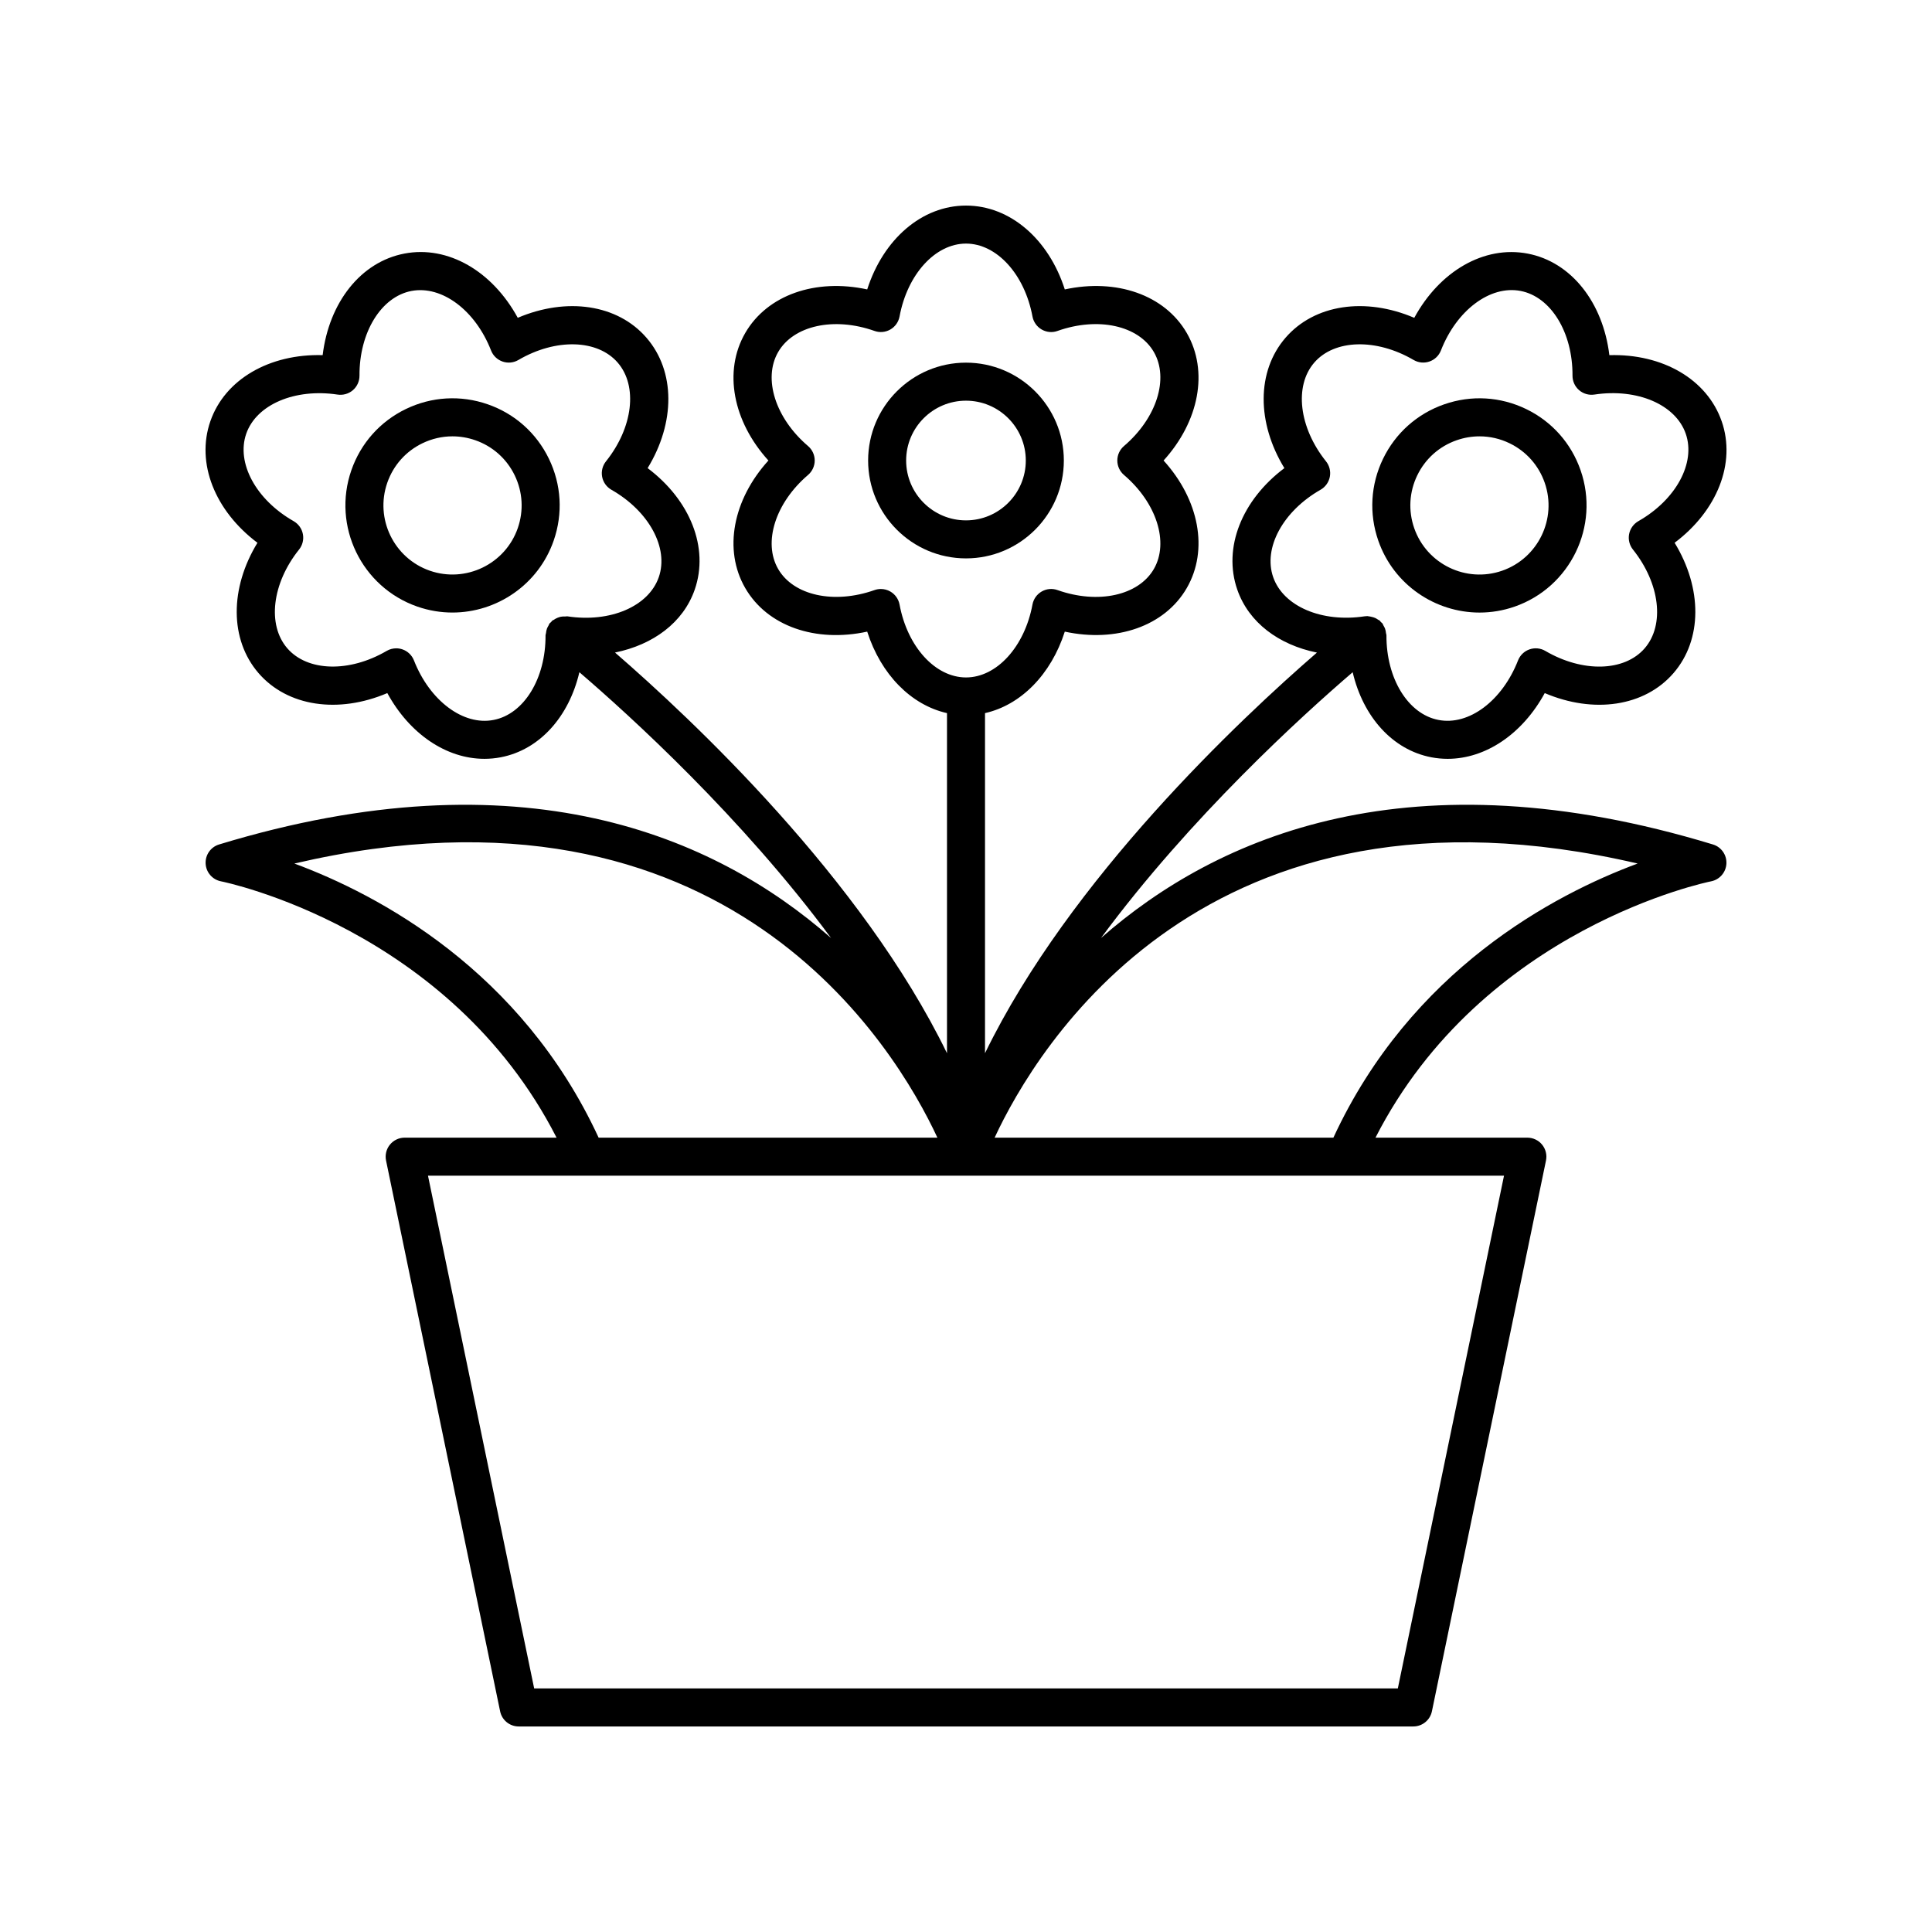 <?xml version="1.0" encoding="UTF-8"?>
<!-- The Best Svg Icon site in the world: iconSvg.co, Visit us! https://iconsvg.co -->
<svg fill="#000000" width="800px" height="800px" version="1.1" viewBox="144 144 512 512" xmlns="http://www.w3.org/2000/svg">
 <g>
  <path d="m289.47 265.58c-3.305-6.824-9.066-11.957-16.23-14.441-7.16-2.488-14.863-2.043-21.688 1.258s-11.953 9.066-14.441 16.23c-5.141 14.781 2.707 30.984 17.492 36.129 3.074 1.066 6.207 1.574 9.293 1.574 11.75 0 22.766-7.356 26.836-19.066 2.488-7.16 2.043-14.859-1.262-21.684zm-8.254 18.383c-3.32 9.535-13.785 14.586-23.305 11.281-9.535-3.316-14.598-13.77-11.281-23.305 1.605-4.621 4.914-8.34 9.312-10.469 2.523-1.219 5.234-1.836 7.961-1.836 2.023 0 4.059 0.34 6.027 1.023h0.004c4.621 1.605 8.336 4.914 10.469 9.312 2.129 4.402 2.418 9.371 0.812 13.992z"/>
  <path d="m600.26 255.64c-3.859-11.113-15.633-17.934-29.762-17.52-1.691-13.973-10.098-24.703-21.648-26.914-11.551-2.211-23.328 4.656-30.055 17.02-12.941-5.531-26.441-3.602-34.129 5.293-7.691 8.898-7.633 22.527-0.293 34.539-11.254 8.449-16.344 21.098-12.48 32.203 3.035 8.734 10.996 14.629 21.109 16.68-20.344 17.629-65.484 59.953-87.965 106.17v-90.125c9.52-2.152 17.5-10.242 21.145-21.598 13.668 2.957 26.484-1.438 32.332-11.562 5.844-10.129 3.246-23.43-6.152-33.785 9.398-10.352 11.996-23.652 6.152-33.781-5.848-10.129-18.66-14.523-32.332-11.562-4.269-13.32-14.488-22.219-26.18-22.219s-21.91 8.898-26.184 22.219c-13.664-2.965-26.484 1.438-32.332 11.562-5.844 10.129-3.246 23.43 6.152 33.781-9.398 10.355-11.996 23.656-6.152 33.785 5.852 10.137 18.676 14.535 32.332 11.562 3.641 11.355 11.625 19.445 21.145 21.598v90.133c-22.484-46.23-67.645-88.57-87.98-106.19 10.109-2.059 18.09-7.934 21.125-16.668 3.863-11.105-1.227-23.754-12.48-32.203 7.34-12.008 7.398-25.637-0.289-34.535-7.684-8.906-21.176-10.812-34.129-5.301-6.727-12.359-18.484-19.238-30.055-17.02-11.551 2.211-19.957 12.941-21.648 26.914-14.086-0.391-25.902 6.41-29.762 17.52-3.863 11.109 1.227 23.758 12.48 32.207-7.34 12.004-7.398 25.633 0.289 34.539 7.688 8.891 21.184 10.809 34.129 5.293 5.891 10.812 15.641 17.422 25.727 17.422 1.438 0 2.887-0.133 4.332-0.41 10.309-1.977 18.078-10.754 20.84-22.543 13.312 11.422 42.988 38.359 66.703 70.445-30.957-27.168-82.168-49.145-162.19-24.797-2.215 0.676-3.684 2.773-3.562 5.086 0.121 2.312 1.809 4.246 4.082 4.684 0.625 0.117 60.504 12.277 88.918 67.926h-40.254c-1.516 0-2.949 0.684-3.906 1.855-0.957 1.176-1.332 2.723-1.027 4.207l30.23 145.96c0.473 2.34 2.535 4.019 4.922 4.019h237.08c2.387 0 4.449-1.676 4.934-4.016l30.23-145.96c0.309-1.484-0.07-3.031-1.027-4.207-0.957-1.172-2.391-1.855-3.906-1.855h-40.254c28.414-55.648 88.289-67.809 88.918-67.926 2.273-0.438 3.957-2.371 4.082-4.684 0.121-2.312-1.344-4.414-3.562-5.086-80.02-24.355-131.23-2.379-162.18 24.789 23.711-32.086 53.387-59.02 66.699-70.438 2.762 11.793 10.531 20.57 20.84 22.543 1.445 0.277 2.894 0.41 4.332 0.41 10.082 0 19.836-6.609 25.727-17.422 12.934 5.516 26.434 3.602 34.129-5.301 7.688-8.898 7.625-22.527 0.289-34.535 11.246-8.445 16.336-21.094 12.473-32.203zm-325.46 79.152h-0.004c-8.023 1.578-16.914-5.094-21.094-15.777-0.539-1.371-1.648-2.441-3.039-2.922-0.535-0.188-1.094-0.281-1.652-0.281-0.883 0-1.766 0.23-2.543 0.688-9.906 5.789-20.984 5.484-26.336-0.703-5.359-6.203-4.047-17.207 3.121-26.16 0.922-1.152 1.293-2.648 1.016-4.094-0.277-1.453-1.176-2.699-2.457-3.434-9.969-5.676-15.246-15.418-12.559-23.164 2.695-7.742 12.887-12.078 24.215-10.375 1.445 0.215 2.934-0.203 4.055-1.168 1.113-0.965 1.75-2.367 1.746-3.844-0.066-11.473 5.731-20.914 13.777-22.453 8.051-1.516 16.922 5.098 21.094 15.785 0.535 1.371 1.648 2.441 3.039 2.922 1.387 0.488 2.93 0.336 4.195-0.41 9.898-5.797 20.973-5.5 26.336 0.707 5.359 6.199 4.047 17.199-3.121 26.156-0.922 1.152-1.293 2.648-1.016 4.094 0.277 1.453 1.176 2.699 2.457 3.434 9.969 5.676 15.246 15.418 12.555 23.16-2.688 7.742-12.855 12.109-24.215 10.383-0.191-0.031-0.371 0.043-0.562 0.035-0.406-0.016-0.797-0.008-1.195 0.074-0.297 0.062-0.562 0.156-0.844 0.266-0.359 0.145-0.688 0.32-1.012 0.551-0.137 0.098-0.312 0.129-0.441 0.238-0.113 0.102-0.16 0.25-0.266 0.355-0.121 0.125-0.277 0.188-0.387 0.328-0.145 0.184-0.191 0.402-0.305 0.602-0.156 0.266-0.305 0.516-0.41 0.805-0.145 0.395-0.211 0.785-0.254 1.191-0.02 0.191-0.121 0.367-0.121 0.562 0.074 11.469-5.723 20.91-13.773 22.449zm107.59-30.582c-0.27-1.445-1.16-2.707-2.434-3.445-0.773-0.449-1.645-0.676-2.519-0.676-0.566 0-1.137 0.094-1.684 0.289-10.734 3.797-21.473 1.445-25.535-5.594-4.066-7.039-0.734-17.52 7.922-24.914 1.121-0.961 1.766-2.363 1.766-3.832 0-1.477-0.648-2.875-1.766-3.832-8.656-7.391-11.988-17.871-7.922-24.91 4.066-7.039 14.809-9.391 25.535-5.594 1.387 0.496 2.922 0.355 4.203-0.383 1.277-0.738 2.164-1.996 2.434-3.445 2.074-11.195 9.48-19.32 17.613-19.32 8.129 0 15.539 8.121 17.613 19.32 0.27 1.445 1.16 2.707 2.434 3.445 1.277 0.738 2.816 0.891 4.203 0.383 10.727-3.805 21.469-1.453 25.535 5.594 4.066 7.039 0.734 17.52-7.922 24.91-1.121 0.961-1.766 2.356-1.766 3.832 0 1.473 0.645 2.875 1.766 3.832 8.656 7.394 11.988 17.875 7.922 24.914-4.066 7.047-14.801 9.398-25.535 5.594-1.391-0.5-2.926-0.355-4.203 0.383-1.277 0.738-2.164 1.996-2.434 3.445-2.078 11.199-9.484 19.324-17.613 19.324-8.133 0-15.539-8.125-17.613-19.32zm-160.38 68.637c114.55-26.719 159.39 48.938 170.41 72.645h-89.777c-20.527-44.363-58.359-64.391-80.633-72.645zm292.43 218.6h-228.88l-28.141-135.88h285.16zm63.555-218.6c-22.273 8.254-60.105 28.281-80.633 72.645h-89.777c11.02-23.703 55.863-99.344 170.41-72.645zm0.191-90.738c-1.277 0.734-2.176 1.984-2.457 3.434-0.277 1.445 0.098 2.941 1.016 4.094 7.164 8.953 8.477 19.957 3.121 26.156-5.359 6.211-16.434 6.504-26.336 0.707-1.27-0.746-2.812-0.895-4.195-0.41-1.391 0.48-2.5 1.551-3.039 2.922-4.176 10.688-13.02 17.359-21.094 15.777-8.051-1.539-13.848-10.98-13.781-22.449 0-0.195-0.098-0.367-0.121-0.562-0.043-0.41-0.109-0.801-0.254-1.191-0.105-0.289-0.254-0.539-0.41-0.805-0.117-0.195-0.16-0.418-0.305-0.602-0.109-0.141-0.27-0.203-0.391-0.328-0.105-0.109-0.152-0.258-0.266-0.355-0.152-0.133-0.348-0.191-0.516-0.305-0.23-0.156-0.449-0.297-0.695-0.41-0.32-0.148-0.645-0.234-0.988-0.312-0.27-0.062-0.523-0.125-0.801-0.145-0.102-0.008-0.195-0.055-0.297-0.055-0.25 0-0.508 0.02-0.758 0.059-11.352 1.707-21.523-2.637-24.215-10.383-2.688-7.738 2.59-17.48 12.559-23.16 1.277-0.734 2.176-1.984 2.457-3.434 0.277-1.445-0.098-2.941-1.016-4.094-7.164-8.953-8.48-19.957-3.117-26.16 5.363-6.195 16.438-6.488 26.336-0.703 1.266 0.742 2.805 0.895 4.195 0.41 1.391-0.48 2.504-1.551 3.039-2.922 4.172-10.688 13.043-17.328 21.094-15.785 8.051 1.539 13.844 10.98 13.777 22.453-0.008 1.477 0.629 2.879 1.746 3.844 1.117 0.965 2.594 1.387 4.055 1.168 11.344-1.711 21.52 2.637 24.211 10.375 2.691 7.754-2.586 17.492-12.555 23.172z"/>
  <path d="m548.44 252.4c-6.828-3.301-14.527-3.75-21.688-1.258-7.16 2.484-12.926 7.617-16.23 14.441-3.305 6.824-3.75 14.523-1.262 21.688 4.07 11.711 15.086 19.066 26.836 19.066 3.086 0 6.223-0.508 9.293-1.574 14.781-5.141 22.629-21.348 17.488-36.129-2.484-7.168-7.613-12.934-14.438-16.234zm-6.356 42.844c-9.543 3.316-19.988-1.746-23.305-11.281-1.605-4.621-1.32-9.59 0.812-13.992 2.129-4.398 5.848-7.711 10.469-9.312h0.004c1.969-0.684 4.004-1.023 6.027-1.023 2.727 0 5.438 0.613 7.961 1.836 4.402 2.129 7.711 5.852 9.316 10.469 3.309 9.531-1.754 19.988-11.285 23.305z"/>
  <path d="m425.93 266.04c0-14.297-11.633-25.934-25.934-25.934s-25.934 11.637-25.934 25.934c0 14.301 11.633 25.938 25.934 25.938 14.297 0.004 25.934-11.633 25.934-25.938zm-41.793 0c0-8.742 7.113-15.855 15.855-15.855 8.742 0 15.855 7.113 15.855 15.855 0 8.746-7.113 15.863-15.855 15.863-8.742 0-15.855-7.113-15.855-15.863z"/>
 </g>
</svg>